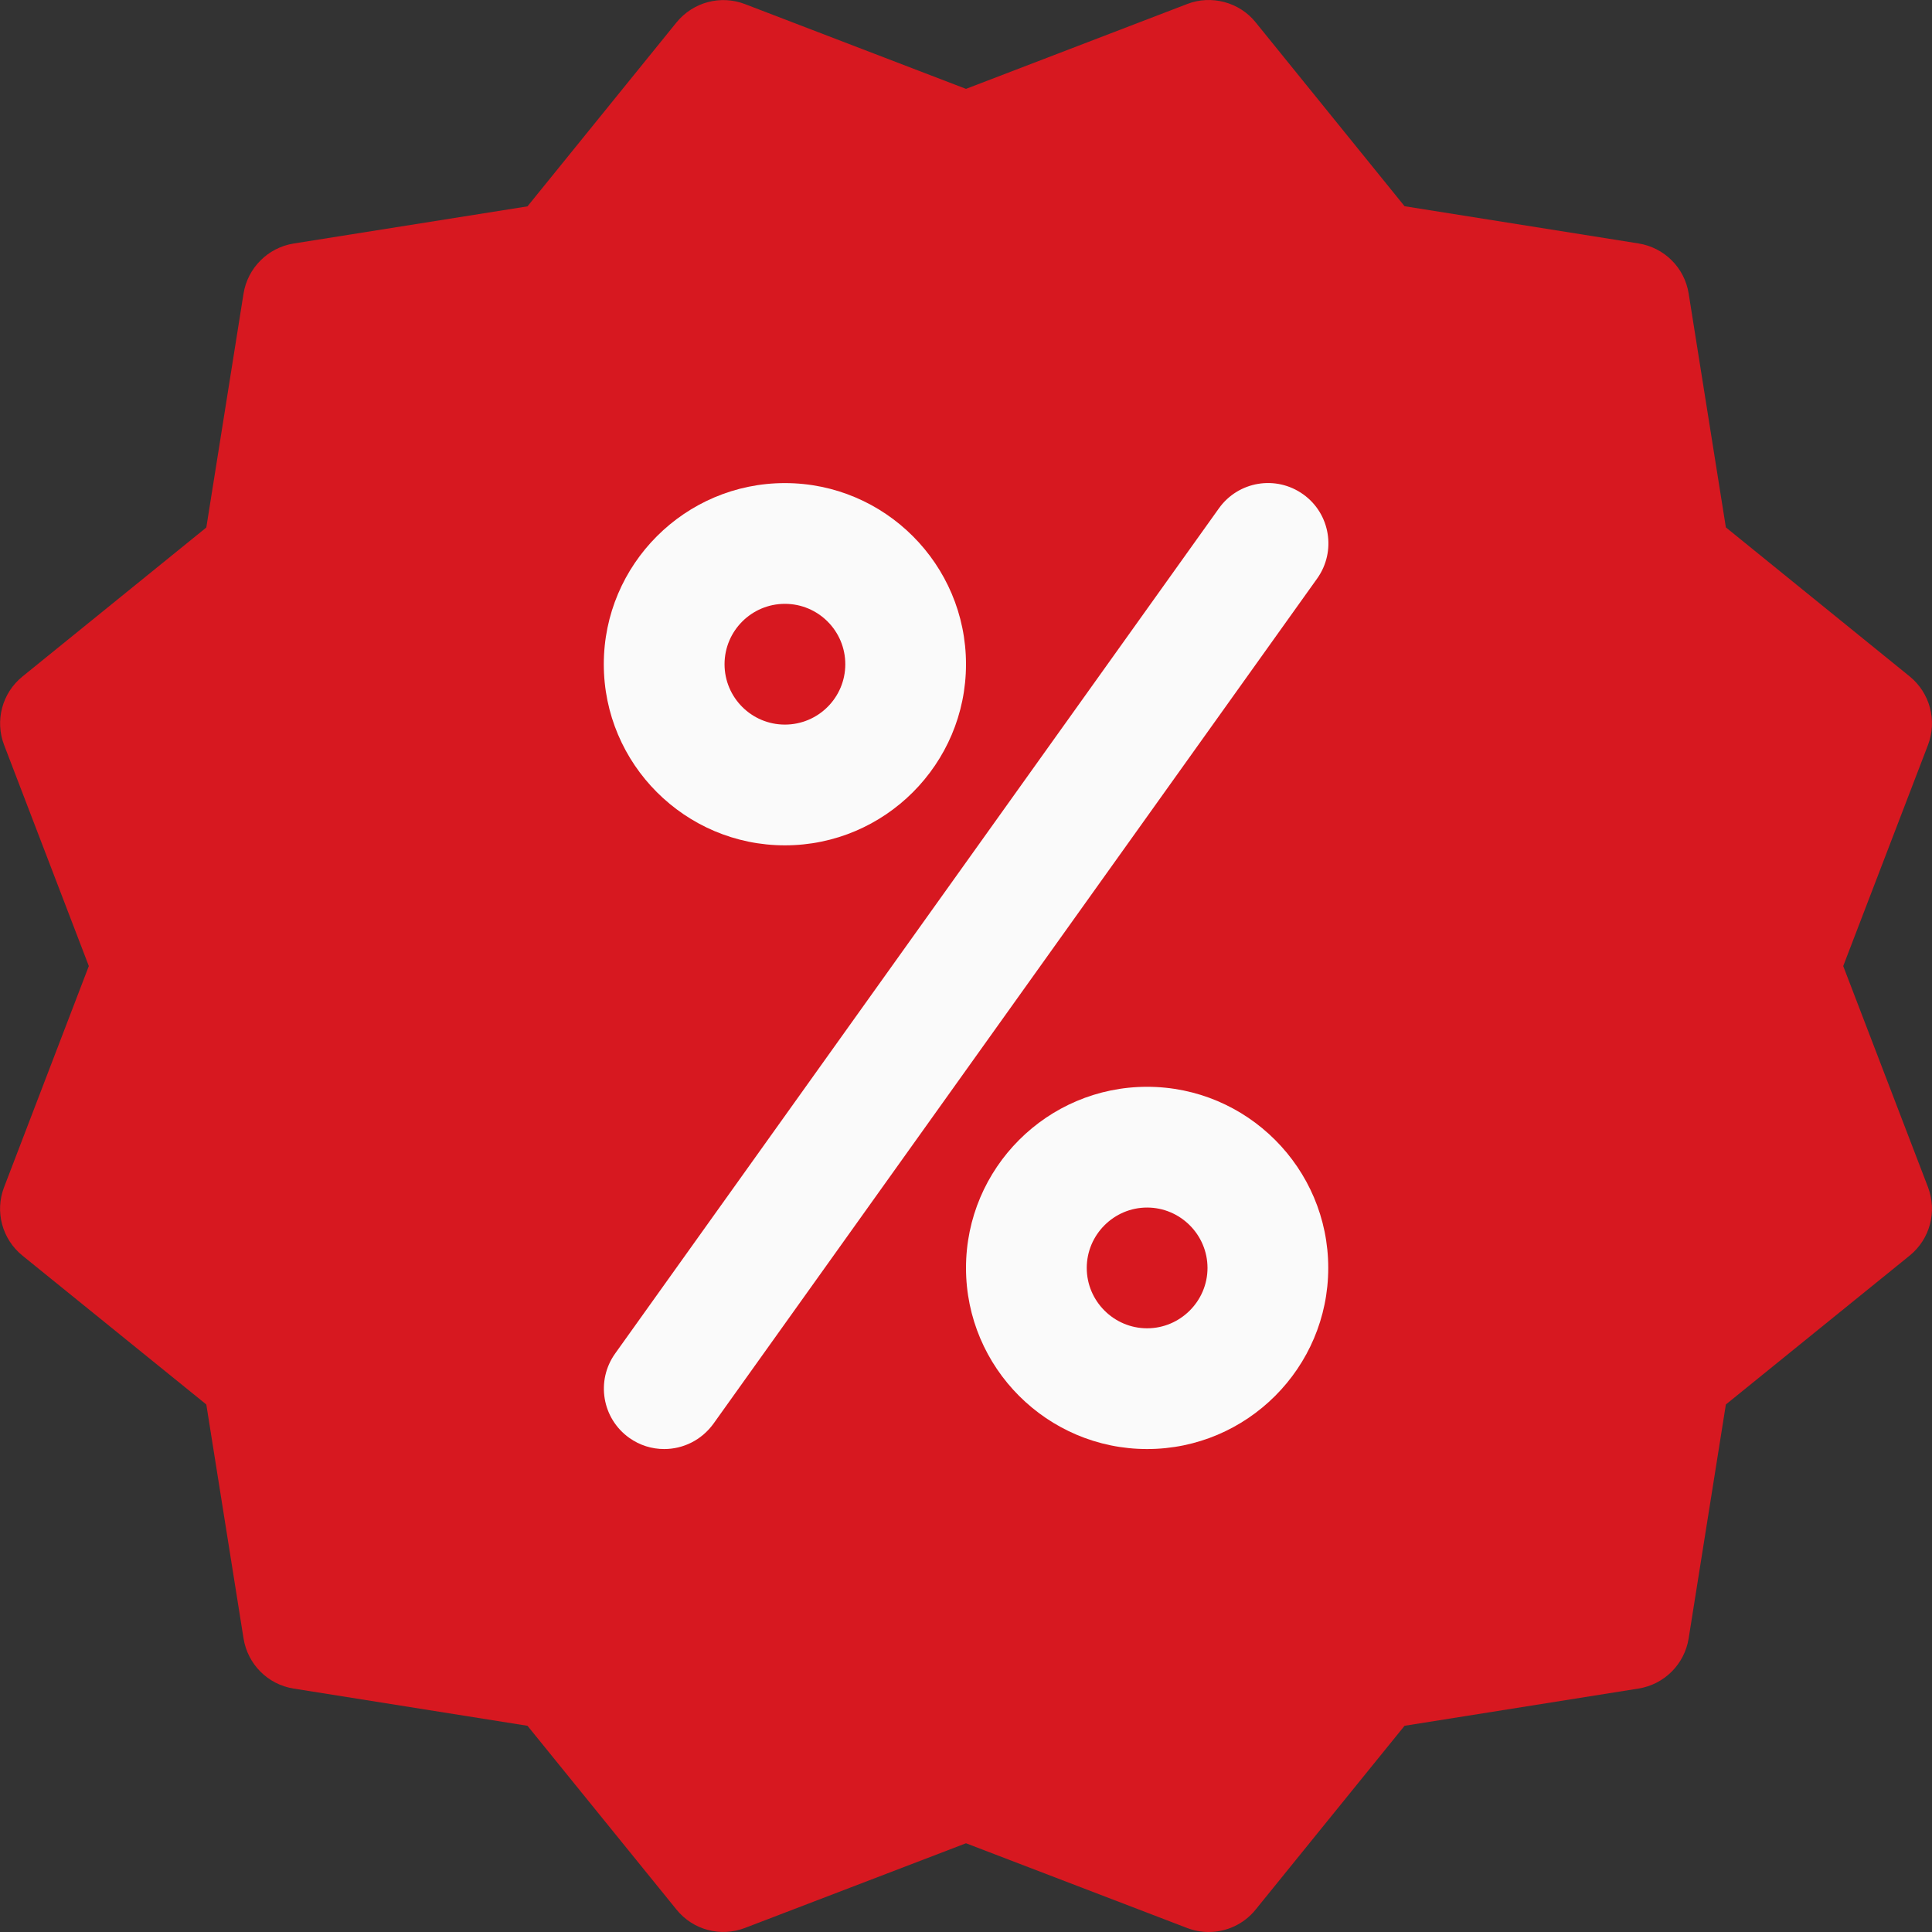 <svg width="42" height="42" viewBox="0 0 42 42" fill="none" xmlns="http://www.w3.org/2000/svg">
<rect x="0" y="0" width="42" height="42" fill="#333333" stroke="none"/>
<g clip-path="url(#clip0_4033_724)">
<path d="M40.07 21.001L41.913 16.195C42.115 15.665 41.957 15.064 41.514 14.704L37.519 11.465L36.71 6.381C36.621 5.819 36.18 5.381 35.618 5.292L30.534 4.483L27.297 0.486C26.941 0.042 26.326 -0.115 25.809 0.087L21 1.932L16.195 0.089C15.662 -0.115 15.066 0.047 14.706 0.488L11.467 4.486L6.383 5.294C5.824 5.384 5.383 5.825 5.294 6.384L4.485 11.468L0.488 14.707C0.047 15.064 -0.114 15.665 0.089 16.195L1.931 21.001L0.089 25.808C-0.116 26.338 0.047 26.939 0.488 27.296L4.485 30.532L5.294 35.616C5.383 36.178 5.821 36.619 6.383 36.708L11.467 37.517L14.706 41.512C15.066 41.958 15.667 42.115 16.197 41.911L21 40.071L25.807 41.913C25.959 41.971 26.116 42 26.276 42C26.662 42 27.043 41.829 27.297 41.512L30.534 37.517L35.618 36.708C36.18 36.619 36.621 36.178 36.71 35.616L37.519 30.532L41.514 27.296C41.957 26.936 42.115 26.338 41.913 25.808L40.07 21.001Z" fill="#D71820"/>
<path d="M17.063 18.377C14.893 18.377 13.126 16.61 13.126 14.44C13.126 12.269 14.893 10.502 17.063 10.502C19.234 10.502 21 12.269 21 14.44C21 16.61 19.234 18.377 17.063 18.377ZM17.063 13.127C16.339 13.127 15.751 13.715 15.751 14.44C15.751 15.164 16.339 15.752 17.063 15.752C17.788 15.752 18.376 15.164 18.376 14.44C18.376 13.715 17.788 13.127 17.063 13.127Z" fill="#FAFAFA"/>
<path d="M24.937 31.501C22.767 31.501 21 29.734 21 27.564C21 25.393 22.767 23.626 24.937 23.626C27.108 23.626 28.875 25.393 28.875 27.564C28.875 29.734 27.108 31.501 24.937 31.501ZM24.937 26.251C24.215 26.251 23.625 26.842 23.625 27.564C23.625 28.285 24.215 28.876 24.937 28.876C25.659 28.876 26.25 28.285 26.25 27.564C26.25 26.842 25.659 26.251 24.937 26.251Z" fill="#FAFAFA"/>
<path d="M14.439 31.501C14.174 31.501 13.909 31.422 13.678 31.257C13.087 30.834 12.951 30.015 13.373 29.424L26.498 11.051C26.92 10.46 27.739 10.324 28.33 10.746C28.92 11.166 29.054 11.988 28.634 12.576L15.51 30.95C15.25 31.309 14.849 31.501 14.439 31.501Z" fill="#FAFAFA"/>
</g>
<defs>
<clipPath id="clip0_4033_724">
<rect width="42" height="42" fill="white"/>
</clipPath>
</defs>
</svg>
